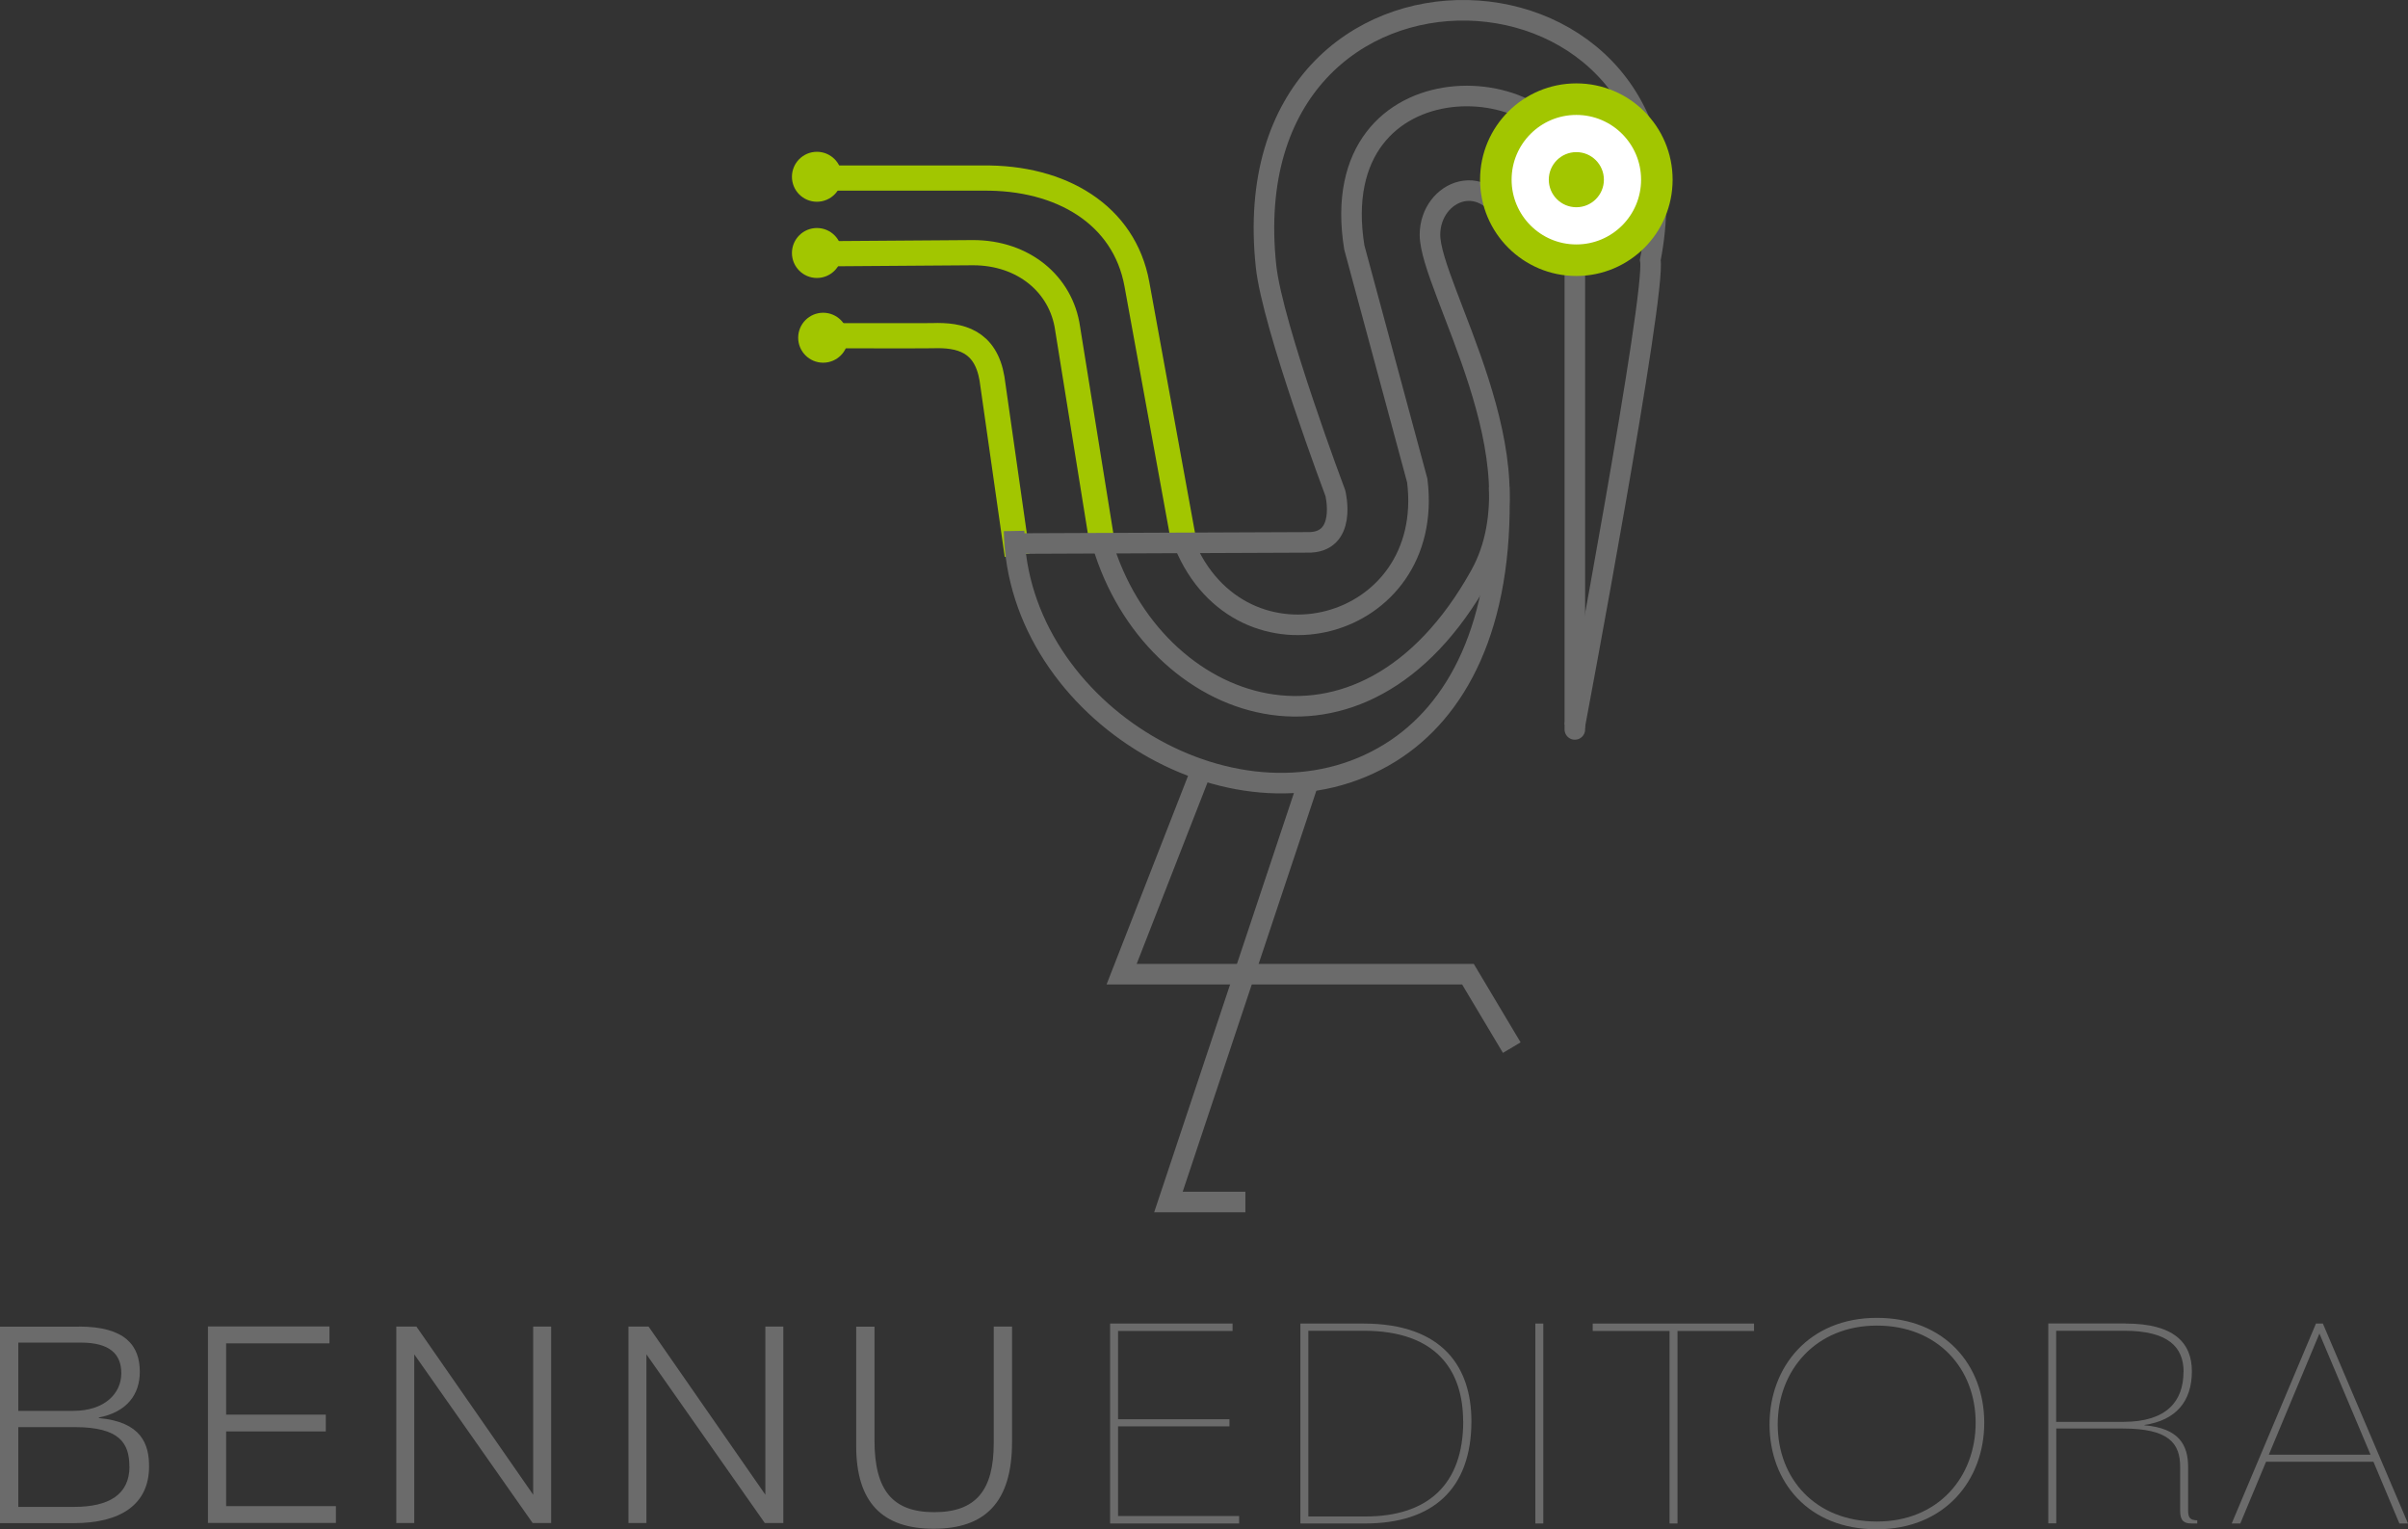 <?xml version="1.0" encoding="UTF-8"?><svg id="Camada_2" xmlns="http://www.w3.org/2000/svg" viewBox="0 0 223.73 142.05"><rect x="0" y="0" width="223.73" height="142.05" fill="#333333" stroke="none"/><defs><style>.cls-1{stroke:#6b6b6b;stroke-width:1.91px;}.cls-1,.cls-2,.cls-3{fill:none;stroke-miterlimit:10;}.cls-2{stroke-width:2.93px;}.cls-2,.cls-3{stroke:#a2c600;}.cls-4{fill:#a2c600;}.cls-5{fill:#fff;}.cls-6{fill:#6b6b6b;}.cls-3{stroke-width:2.34px;}</style></defs><g id="Camada_1-2"><path class="cls-3" d="M76.66,23.57l13.75-.1c4.68,0,8.19,2.93,8.78,7.02l3.22,20"/><path class="cls-3" d="M76.37,16.54h14.92c7.32-.1,13.17,3.42,14.34,9.85l4.39,24.09"/><path class="cls-1" d="M110.02,50.49c5.27,12.88,23.41,8.19,21.66-5.85l-5.85-21.66c-2.93-18.14,19.9-16.97,20.49-6.44,0,0,0,51.8,0,51.21"/><circle class="cls-5" cx="146.46" cy="16.69" r="7.48"/><path class="cls-1" d="M102.42,50.49c4.68,15.8,24.05,22.85,35.12,2.93,5.85-10.54-4.68-26.73-4.68-31.61,0-4.1,5.27-6.44,7.61-.59"/><path class="cls-3" d="M94.51,51.57l-2.34-16.39c-.59-3.51-2.93-4.1-5.56-4-.59.02-9.95,0-9.95,0"/><path class="cls-1" d="M139.29,45.22c.39,12.95-3.96,20.85-10.08,24.67-13.92,8.69-34.7-3.7-34.99-20.57"/><circle class="cls-4" cx="76.48" cy="31.37" r="2.32"/><circle class="cls-4" cx="75.9" cy="23.5" r="2.32"/><circle class="cls-4" cx="75.9" cy="16.42" r="2.32"/><polyline class="cls-1" points="121.44 73.02 108.56 111.65 115.71 111.65"/><polyline class="cls-1" points="111.5 71.83 104.21 90.49 136.39 90.49 140.46 97.31"/><path class="cls-1" d="M93.93,50.39l.29.1,27.22-.11c3.8.11,2.63-4.57,2.63-4.57,0,0-5.84-15.51-6.44-21.07-3.51-32.78,41.56-30.44,35.7-.59.59,2.93-7.02,43.31-7.02,43.31"/><circle class="cls-4" cx="146.46" cy="16.69" r="2.56"/><circle class="cls-2" cx="146.46" cy="16.69" r="7.48"/><path class="cls-6" d="M114.52,122.94v.69h-10.64v8.2h10.35v.66h-10.35v8.33h11.25v.69h-11.99v-18.57h11.38Z"/><path class="cls-6" d="M126.65,122.94c7.48,0,10.06,4.14,10.06,9.07,0,6.32-3.61,9.5-9.87,9.5h-6.02v-18.57h5.84ZM135.94,132.02c0-4.56-2.33-8.41-9.23-8.41h-5.15v17.25h5.31c5.76,0,9.08-2.95,9.08-8.84Z"/><path class="cls-6" d="M143.39,122.94v18.57h-.74v-18.57h.74Z"/><path class="cls-6" d="M162.97,122.94v.69h-7.11v17.88h-.74v-17.88h-7.14v-.69h14.99Z"/><path class="cls-6" d="M174.38,122.41c6.32,0,9.98,4.4,9.98,9.74s-3.66,9.9-10,9.9-9.95-4.4-9.95-9.74,3.66-9.9,9.98-9.9ZM174.38,141.33c5.71,0,9.18-4.14,9.18-9.18s-3.53-9.02-9.18-9.02-9.21,4.14-9.21,9.18,3.5,9.02,9.21,9.02Z"/><path class="cls-6" d="M197.49,122.94c4.51,0,6.16,1.8,6.16,4.43,0,2.81-1.49,4.56-4.41,4.99v.03c3.21.27,4.06,1.83,4.06,3.87v4.03c0,.74.21.9.85.93v.29h-.53c-.66,0-1.06-.21-1.06-1.17v-4.09c0-2.18-1.04-3.56-5.33-3.56h-6.18v8.81h-.74v-18.57h7.19ZM202.88,127.43c0-2.31-1.43-3.82-5.52-3.82h-6.32v8.46h6.26c4.03,0,5.57-1.94,5.57-4.64Z"/><path class="cls-6" d="M215.82,122.94l7.91,18.57h-.8l-2.41-5.73h-9.98l-2.39,5.73h-.8l7.83-18.57h.64ZM215.5,123.87l-4.7,11.25h9.45l-4.75-11.25Z"/><path class="cls-6" d="M7.33,123.22c4.35,0,5.66,1.8,5.66,4.2,0,2.09-1.17,3.73-3.81,4.25v.05c3.99.36,4.67,2.45,4.67,4.49,0,3.55-2.66,5.27-6.99,5.27H0v-18.25h7.33ZM11.27,127.55c0-1.77-1.07-2.84-3.75-2.84H1.7v6.34h5.11c2.92,0,4.46-1.62,4.46-3.49ZM12.02,136.21c0-2.14-.89-3.65-5.08-3.65H1.7v7.41h5.19c3.23,0,5.14-1.15,5.14-3.75Z"/><path class="cls-6" d="M30.61,123.22v1.56h-9.6v6.62h9.26v1.56h-9.26v6.94h10.2v1.56h-11.89v-18.25h11.29Z"/><path class="cls-6" d="M38.69,123.22l10.85,15.62v-15.62h1.67v18.25h-1.72l-11-15.67v15.67h-1.67v-18.25h1.88Z"/><path class="cls-6" d="M60.26,123.22l10.85,15.62v-15.62h1.67v18.25h-1.72l-11-15.67v15.67h-1.67v-18.25h1.88Z"/><path class="cls-6" d="M81.25,123.22v10.56c0,4.64,1.67,6.68,5.55,6.68s5.53-2.03,5.53-6.42v-10.82h1.7v10.72c0,5.63-2.53,8.06-7.28,8.06s-7.2-2.43-7.2-7.69v-11.08h1.69Z"/></g></svg>